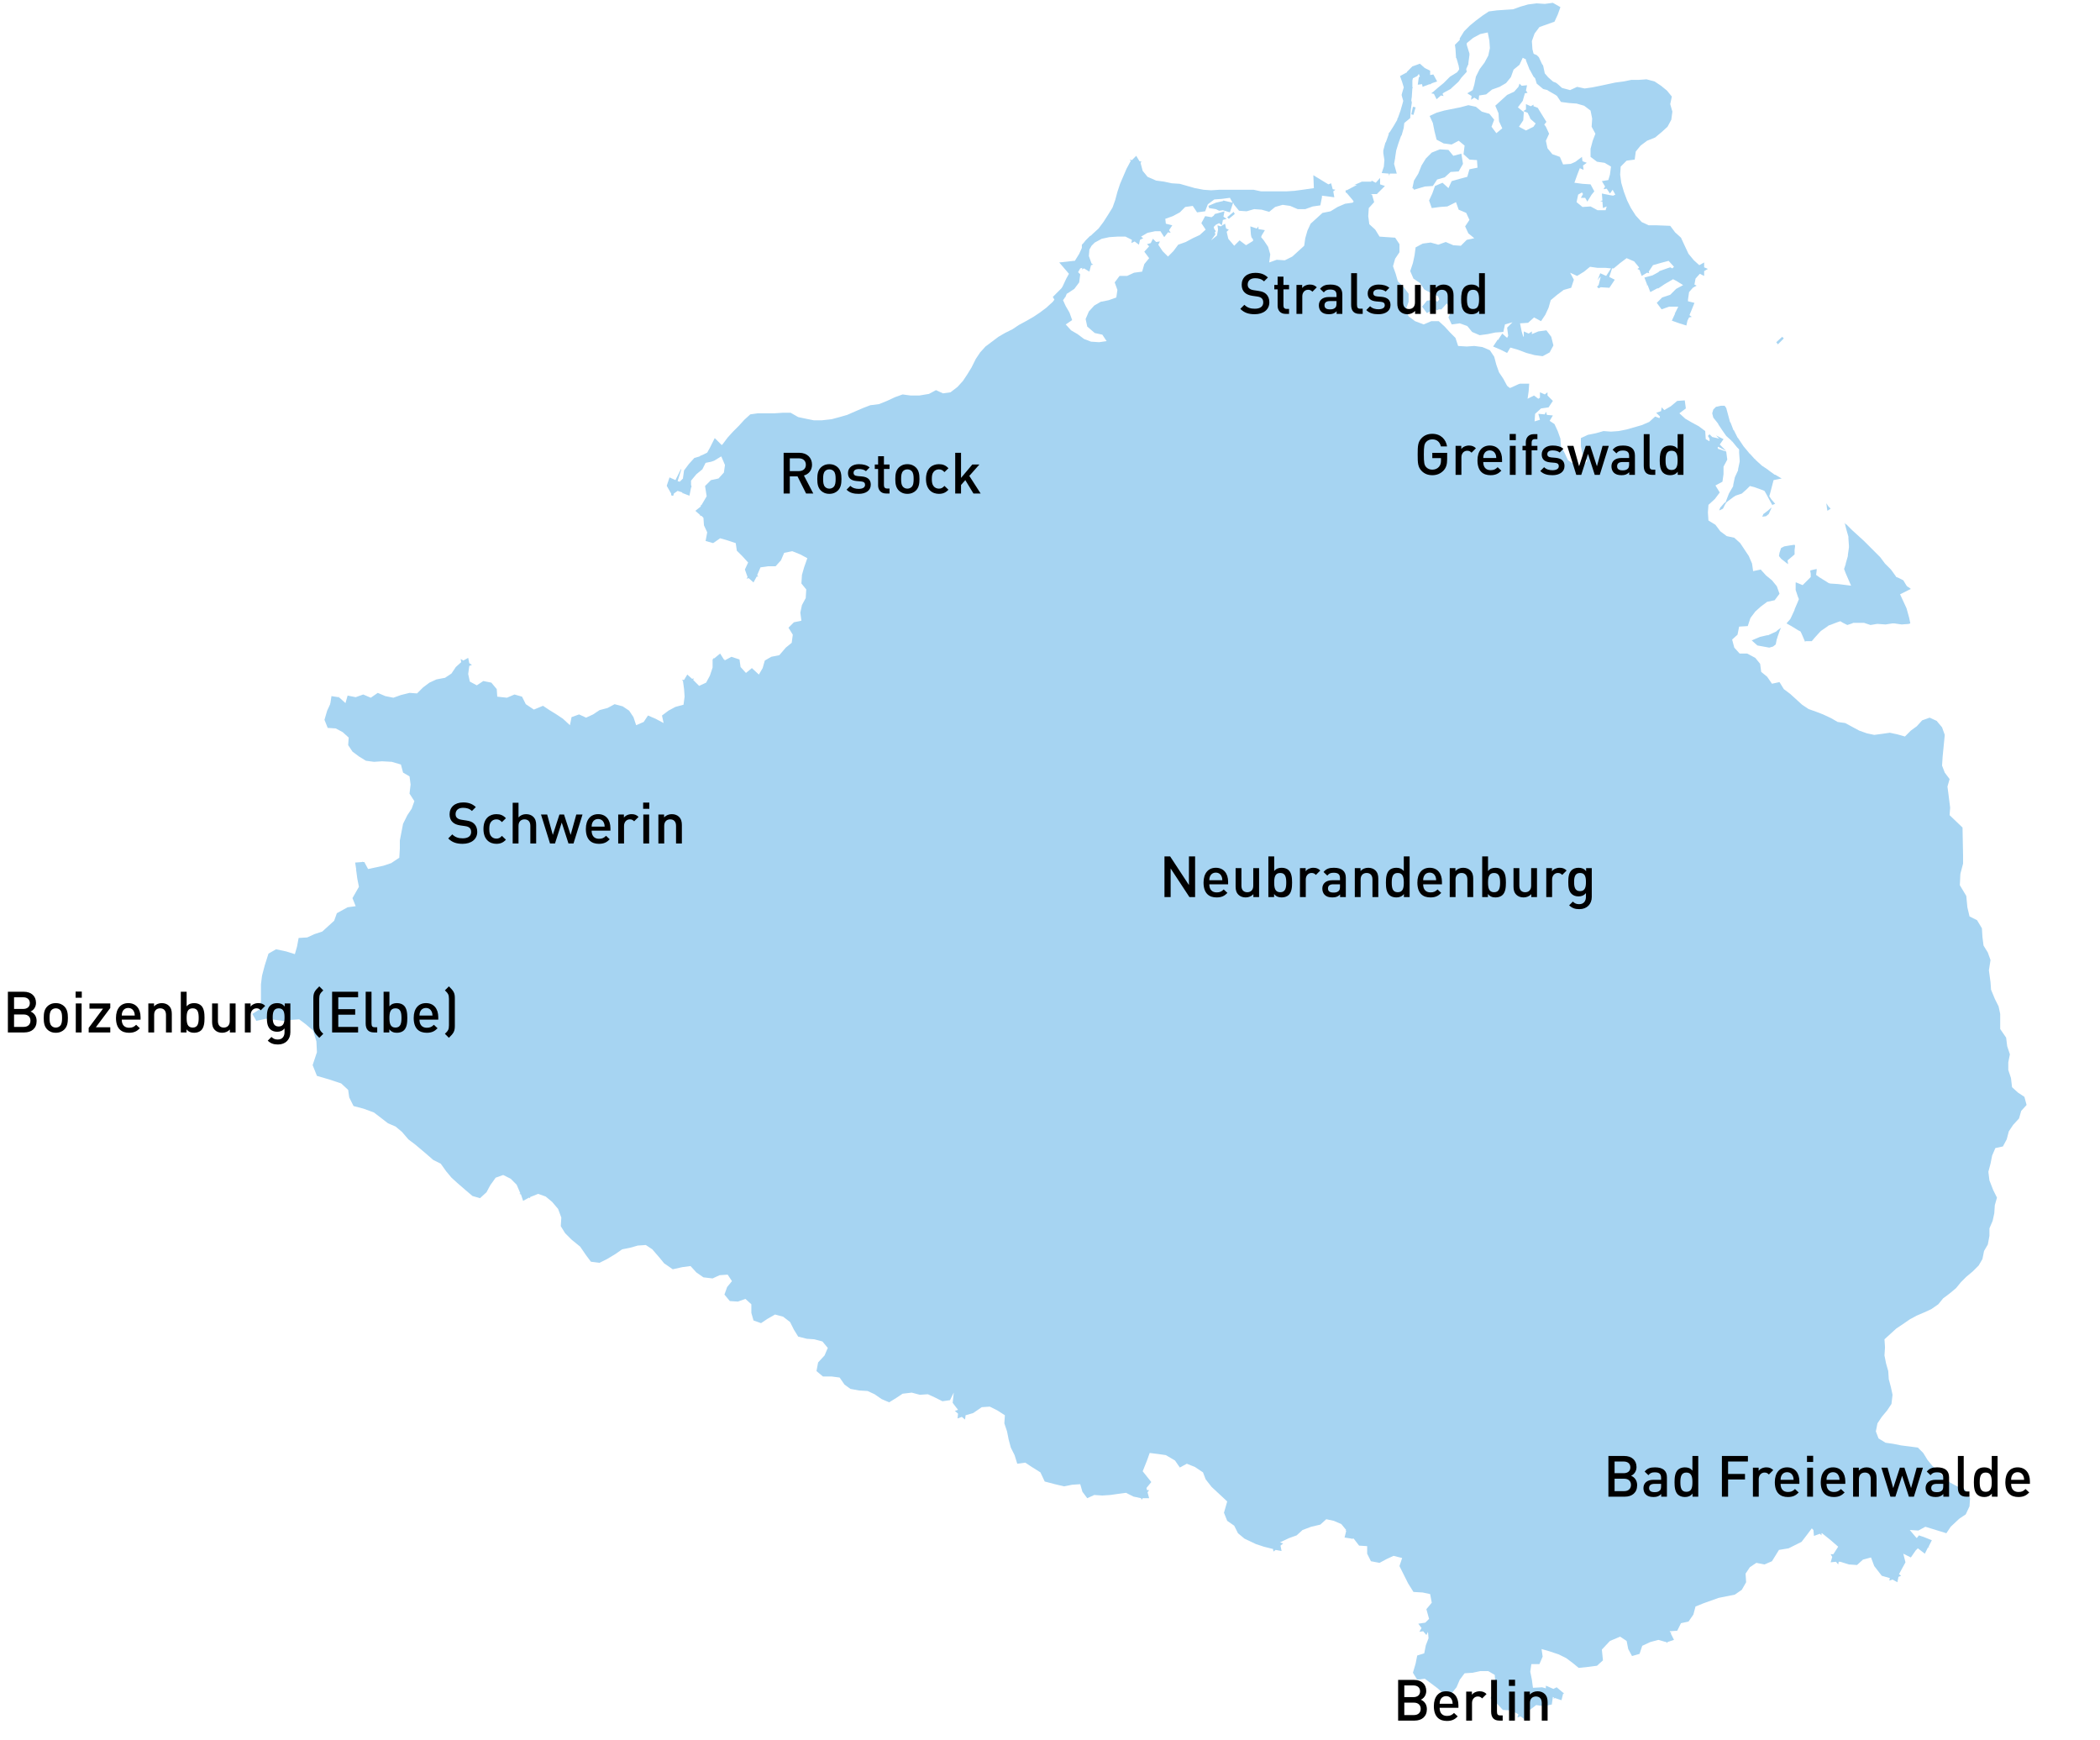 <svg width="588" height="487" viewBox="0 0 588 487" fill="none" xmlns="http://www.w3.org/2000/svg">
<g clip-path="url(#clip0_7335_2687)">
<path d="M498.26 154.757L498.11 155.662L498.712 156.416L500.22 157.622L500.672 157.924L500.521 156.868L501.426 156.114L502.481 155.21V154.003L502.631 152.797L502.481 152.495L501.426 152.646L499.617 152.948L498.712 153.4L498.26 154.757Z" fill="#A6D4F2"/>
<path d="M511.675 142.995L512.579 142.391L511.976 141.788L511.373 140.883L511.524 142.09L511.675 142.995Z" fill="#A6D4F2"/>
<path d="M493.739 143.899L493.437 144.653L494.492 144.503L495.246 143.899L495.999 142.241V142.09L494.944 142.995L493.739 143.899Z" fill="#A6D4F2"/>
<path d="M480.927 118.414L481.078 118.565V118.716L482.284 120.525L483.339 122.033L484.846 123.391V123.541H484.997L486.353 125.2L486.956 125.803V126.708L487.107 128.819V129.272L486.655 131.383V131.685L486.504 131.986L485.75 133.645L485.298 135.756V136.058L485.147 136.359L484.092 138.169L483.339 140.129L483.188 140.582L482.886 140.733L481.681 142.09L481.379 142.844H481.53L482.434 142.391L483.037 141.185L483.339 140.733L483.64 140.431L485.449 139.074L485.75 138.923L485.901 138.772L487.71 138.169L489.066 136.963L489.971 136.058L491.176 136.359L493.286 137.113L494.04 137.415L494.492 138.169L495.547 140.129L496.301 141.487V141.336L497.055 141.034L495.999 139.828L495.397 138.923L495.698 137.867L496.602 134.399L498.863 133.947L497.055 132.891H496.904L495.246 131.685L495.095 131.534L493.286 130.327L493.136 130.177L491.478 128.669V128.518H491.327L489.82 126.859H489.669V126.708L488.162 124.899L486.655 122.637L486.504 122.486L485.449 120.375H485.298V120.224L484.544 118.263L484.394 118.113L483.791 115.851L483.339 114.192L482.886 113.589H481.831L480.475 113.89L479.721 114.644L479.42 115.7L479.721 116.906L480.927 118.414Z" fill="#A6D4F2"/>
<path d="M503.686 167.726L503.385 168.48L502.481 170.591V170.742L501.576 172.702L501.275 173.306L500.22 174.512L501.576 175.266L503.536 176.472L504.139 176.774L504.44 177.377L505.344 179.488V179.639L505.646 179.488H507.304L508.057 178.584L509.565 176.925L509.866 176.623L511.825 175.266L511.976 175.115L512.428 174.964L514.388 174.21L515.292 173.909L516.046 174.361L517.252 174.964L518.608 174.512L518.91 174.361H521.924L523.733 174.964L525.541 174.663H525.843L527.953 174.814L529.912 174.512H530.365L532.475 174.814L534.434 174.663L534.886 174.512L534.585 173.004L533.831 170.29L532.023 166.369L535.037 164.861L534.434 164.408L534.133 164.258L533.831 163.956L532.927 162.448L531.42 161.694L530.967 161.543L530.666 161.091L529.46 159.432L527.802 157.773L526.446 155.964L521.924 151.439L518.608 148.423L516.95 146.765H516.799L516.498 146.312L516.95 148.122L517.553 150.233V150.685L517.704 152.797V153.249L517.402 155.36V155.662L516.799 157.773V157.924L516.347 159.281L516.799 160.488L518.307 163.956L514.689 163.504L512.428 163.353L511.976 163.202L511.524 162.9L509.565 161.694L508.51 160.94L508.66 159.734V159.281L507.304 159.583L506.852 159.734L507.002 160.638V161.543L504.741 163.805L502.933 163.051H502.782V165.162L503.385 166.972L503.686 167.726Z" fill="#A6D4F2"/>
<path d="M497.356 176.774L495.397 177.679L495.095 177.83H494.794L492.834 178.282L491.026 179.036L490.724 179.187H490.423L490.875 179.639L492.081 180.695L495.397 181.298L496.452 180.996L497.205 180.393L497.507 178.885L497.657 178.584V178.433L498.411 176.322L498.713 175.718L497.657 176.472L497.356 176.774Z" fill="#A6D4F2"/>
<path d="M386.875 48.443L388.835 48.594L388.985 49.197L389.136 48.594H391.095L390.342 45.879L390.643 44.221V44.07L390.945 42.109L391.548 40.149L392.301 38.038L392.452 37.887L393.055 35.776V35.625L393.206 34.419L394.864 33.061L395.014 30.799L395.316 28.688L395.165 28.085L395.316 27.029V26.878L395.466 24.616H395.617L395.466 24.315V22.505L395.617 21.902L396.823 21.299L397.275 20.696L397.577 21.45L397.275 21.601L396.974 23.712L398.179 23.561L398.33 24.315L399.084 24.013L400.29 23.561L400.44 23.712V23.561L401.043 23.259L402.4 22.807L401.345 20.846L400.44 20.997V19.791L398.933 19.037L397.577 17.831L395.466 18.584L393.959 20.093V20.243L393.658 20.394L392 21.299L392.603 22.958L393.055 24.466L392.603 25.974L392.452 26.577L392.603 27.18L392.904 28.236L392.753 28.839L392.151 30.95L391.397 33.061L391.246 33.212V33.514L390.191 35.323L389.136 36.982L388.835 37.284V37.585L388.081 39.697V39.847H387.93L387.327 42.109V42.863L387.629 44.824L387.478 46.633L386.875 48.443Z" fill="#A6D4F2"/>
<path d="M566.84 307.065L565.031 305.859L563.373 304.351L563.072 301.787L562.318 299.525V297.414L562.77 295.152L562.017 292.89L561.715 290.477L560.057 288.065V283.842L559.605 281.731L558.55 279.62L557.495 277.056L557.344 274.945L556.892 271.627L557.344 268.762L556.591 266.651L555.385 264.69L555.083 262.278L554.933 259.865L553.576 257.603L551.466 256.547L550.863 253.984L550.562 250.817L548.753 247.801L548.904 244.634L549.657 241.769V239.356L549.507 231.665L545.889 228.197L546.04 226.086L545.588 222.466L545.286 220.204L545.889 218.093L544.533 216.284L543.779 214.323L543.93 211.91L544.533 205.728L543.779 203.616L542.272 201.807L540.312 200.902L538.202 201.656L536.695 203.315L535.037 204.521L533.379 206.18L531.269 205.577L529.159 205.124L527.049 205.426L524.788 205.728L522.678 205.275L520.568 204.521L516.649 202.41L514.539 202.108L512.73 201.053L510.469 199.997L508.51 199.243L506.399 198.489L504.591 197.283L501.275 194.267L499.466 192.91L498.26 190.949L496.15 191.402L494.794 189.441L493.136 188.084L492.834 185.822L491.478 184.163L489.217 182.957H487.107L485.6 181.298L484.997 179.036L486.504 177.679L486.956 175.417L489.368 175.266L490.121 173.004L491.478 171.194L492.985 169.837L494.794 168.48L496.904 168.028L498.26 166.218L497.507 164.107L496.15 162.448L494.492 161.091L492.985 159.432L490.875 159.884L490.573 157.773L489.669 155.662L487.257 152.043L485.6 150.535L483.489 150.082L481.681 148.725L480.324 146.915L478.365 145.709L478.214 143.447L478.365 141.336L480.173 139.677L481.53 137.867L480.324 135.907L482.284 134.851L482.585 132.74V130.629L483.64 128.669L483.339 126.407L481.078 125.653L480.927 125.351L481.078 125.049L483.339 126.256L481.53 124.446L482.585 122.938L480.475 121.883L481.379 122.787L479.42 122.335L478.666 121.581L478.214 122.033L478.666 122.787V123.541L477.611 122.938L477.46 120.676L475.652 119.319L473.692 118.263L471.884 117.208L470.226 115.7L472.034 114.343L471.733 112.081L469.623 112.231L467.814 113.739L466.005 114.795L465.252 114.041L465.101 115.097L463.745 115.549L464.8 116.605L464.649 117.057L463.443 116.605L461.785 118.113L459.675 119.017L455.455 120.224L453.194 120.676L451.084 120.827L448.974 120.676L446.863 121.279L444.603 121.732L442.643 122.637V124.899L443.095 127.161L444.452 128.97L443.095 130.629L440.834 130.026L439.026 128.819L438.121 126.859L437.066 124.899L436.916 122.787L436.162 120.676L435.258 118.716L433.901 117.811L434.805 116.303L433.147 116.152L432.846 115.247L432.545 116.001L430.736 115.851L431.188 117.509L429.681 117.962L429.832 115.851L431.49 114.343L433.6 114.041L434.805 112.231L433.298 110.723V109.819L432.545 110.422L431.188 109.819V111.327L430.736 111.628L429.53 110.723L427.721 111.628L428.023 109.517L428.174 107.406H425.611L425.159 107.557L423.2 108.461L422.748 108.612L421.994 108.009L420.939 106.049L419.733 104.239L418.979 102.128L418.377 99.866L417.171 98.056L415.061 97.151L412.8 96.85L410.69 97.001L408.278 96.85L407.524 94.588L406.017 93.08L404.51 91.421L402.852 89.913H400.742L398.632 90.818L396.22 89.913L394.411 88.556L393.658 86.595L394.411 84.484V82.222L393.055 80.413L391.397 78.754L390.794 76.643L390.04 74.531L390.643 72.42L391.849 70.611V68.349L390.643 66.539L388.382 66.388L386.272 66.237L385.066 64.277L383.409 62.769L383.107 60.507L383.258 58.245L384.765 56.586L384.162 54.475L383.71 54.324H385.519L387.779 52.062L386.423 51.61V49.8L385.217 51.157L384.011 50.554V50.856H381.298L380.997 51.007L378.887 51.911L379.339 51.761H379.942L377.078 53.269H376.777V53.872L377.078 54.023L378.736 55.983L379.038 56.435L378.736 56.737L376.626 57.038L374.516 57.943L372.556 59.15L370.295 59.602L366.98 62.618L366.075 64.579L365.472 66.69L365.171 68.801L361.855 71.817L359.745 72.873L357.484 72.722L355.374 73.476L355.675 71.214L355.072 69.103L353.867 67.293L353.113 66.388L353.264 65.936L354.168 64.428L352.359 64.126V63.372L351.907 63.975L350.098 63.372L350.249 65.634L350.4 66.388L350.701 66.841L350.852 66.991V67.444L348.893 68.65L347.084 67.293L345.577 68.801L343.919 66.841L343.467 64.88L344.069 64.277L343.316 63.975L343.014 62.618L341.809 63.372L340.904 63.071L341.055 64.277L340.754 65.936L339.096 67.293L340.301 65.634L340.151 65.031L340.452 64.729L340 64.126L339.849 63.523L340.452 62.92L341.356 62.467L342.11 63.071L342.412 61.562L343.467 61.261L342.562 60.658L342.864 59.15L340.754 59.753L340.151 59.904L339.849 60.356L339.246 60.809L337.438 60.507L336.383 62.467L337.588 64.277L335.93 65.785L333.971 66.69L332.012 67.745L329.901 68.499L328.545 70.309L327.038 71.817L325.53 70.309L324.325 68.499L324.777 67.595L323.722 67.745L322.817 66.841L322.214 68.047L321.159 68.349L321.762 68.952L320.406 70.46L321.762 72.269L320.406 73.928L319.803 76.039L317.542 76.341L315.583 77.246H313.472L312.116 79.055L312.87 81.167L312.568 83.278L310.458 84.032L308.197 84.484L306.388 85.54L304.881 87.199L303.977 89.31L304.429 91.421L306.539 93.231L308.649 93.683L309.855 95.493L307.745 95.794L305.484 95.643L303.525 94.889L301.716 93.532L299.907 92.477L298.4 90.818L300.209 89.611L299.455 87.5L298.4 85.691L297.646 84.032L298.099 83.429V83.278H298.249L298.701 82.222L299.003 82.071L300.812 80.865L302.168 79.055L302.47 76.793L301.867 76.19L302.47 75.135L303.073 74.984L302.922 75.436L303.525 75.135L305.032 76.039L305.484 74.23L306.087 74.079L305.635 73.777L304.881 71.666L305.032 69.857L305.635 68.801L306.539 67.896L308.499 66.841L310.609 66.388L312.87 66.237H315.13L316.939 67.142L316.788 68.047L317.693 67.595L318.899 68.499L319.2 67.142L320.104 66.69L319.501 66.237L321.31 65.182L323.42 64.729H324.928L325.983 66.388L327.038 65.031L327.791 65.182L327.339 64.428L328.243 63.071L326.435 62.618L326.284 61.261L328.394 60.507L330.354 59.451L331.861 57.943L333.971 57.642L335.177 59.451L337.438 59.15L338.191 57.189L340 55.832L342.11 55.681L344.371 55.38L345.125 56.737L342.562 56.134L342.412 56.285L340.452 56.737L338.342 57.642L338.493 57.943V58.245L340.452 58.547L341.356 58.999L342.412 58.848L344.371 59.451L345.275 56.737L345.577 57.34L346.933 58.999L349.043 59.15L351.154 58.547L353.264 58.697L355.374 59.3L357.032 57.943L359.142 57.34L361.252 57.642L363.362 58.547H365.472L367.582 57.792L369.693 57.491L370.145 55.229V54.776L371.351 54.927L373.611 55.229L373.31 53.57L373.913 53.118L373.159 52.967L372.707 51.308L371.953 51.61L371.2 51.157L367.733 49.046L367.884 52.665L364.719 53.118L362.458 53.419L360.197 53.57H353.113L351.003 53.118H341.507L339.096 53.269L336.985 53.118L334.574 52.665L330.354 51.459L328.093 51.308L325.983 50.856L323.722 50.554L321.31 49.498L319.954 47.84L319.351 45.578L319.652 45.276L319.049 45.125L318.145 43.617L316.939 44.824L316.336 44.673L316.638 45.125L316.487 45.276L315.432 47.236L313.623 51.459L312.87 53.721L312.267 55.983L311.513 58.094L310.307 60.054L308.951 62.166L307.594 63.975L305.936 65.483L305.484 65.936L305.183 66.087L303.977 67.293L303.374 68.047L302.922 68.499V69.404L302.168 71.063L300.962 73.023H300.661L296.591 73.476L299.304 76.643L298.551 78L297.496 80.262L297.194 80.714L294.783 83.127L295.235 83.881L294.783 84.484L292.974 86.143L291.165 87.5L289.357 88.707L287.246 89.913L285.287 90.969L283.478 92.175L281.368 93.231L279.56 94.286L275.942 97.001L274.435 98.659L273.229 100.469L272.023 102.882L270.817 104.842L269.612 106.652L268.104 108.311L266.145 109.819L264.035 110.12L262.075 109.215L260.116 110.271L257.403 110.723H254.991L252.731 110.422L250.62 111.176L248.36 112.231L246.099 113.136L243.687 113.438L241.728 114.192L239.618 115.097L237.206 116.152L235.096 116.755L232.835 117.359L230.122 117.66H227.861L225.6 117.208L223.49 116.755L221.38 115.549H219.119L216.858 115.7H212.186L210.076 116.001L208.418 117.509L206.91 119.168L205.252 120.827L203.745 122.486L202.389 124.295L202.087 124.597L200.128 122.637L198.771 125.351L198.018 126.708L196.812 127.311L196.058 127.613L195.908 127.764L194.4 128.216L192.893 129.875L191.537 131.685L191.235 133.796V133.947L190.331 134.851L189.728 134.701L190.783 131.383H190.632L189.125 134.399L187.467 133.645L186.713 135.907V136.058L187.919 138.169V138.621L188.221 138.772H188.522L188.673 138.169L189.728 137.415L191.084 137.867L190.934 138.32L191.084 138.018L193.044 138.772L193.496 136.51L193.647 136.209L193.496 135.756V134.55L195.003 132.74L196.661 131.383L197.566 129.573L199.073 129.272L199.977 128.97L201.937 127.764L202.087 128.065L202.992 130.177L202.69 132.288L201.183 133.947L199.073 134.399L197.415 136.058L197.867 138.923L196.36 141.487L196.209 141.336V141.788L194.702 142.995L196.058 144.201V144.503L196.36 144.352L196.963 144.955L197.113 147.066L198.018 149.027L197.566 151.439L199.676 152.043L201.635 150.685L203.745 151.289L206.006 152.043L206.308 154.154L207.966 155.813L209.473 157.472L208.568 159.432L209.322 161.543L209.021 161.996L209.623 161.845L210.98 163.051L211.884 161.392H212.337L212.035 161.091V160.94L212.939 158.829L215.05 158.527H217.16L218.667 156.868L219.571 154.757L221.832 154.305L224.093 155.209L226.052 156.265L225.148 158.829L224.545 160.94L224.394 163.353L225.751 165.012L225.6 167.424L224.545 169.385L224.093 171.496L224.394 173.758L222.284 174.21L220.777 175.718L221.983 177.679L221.681 179.941L220.023 181.298L218.215 183.409L215.954 183.862L214.145 184.917L213.542 187.028L212.487 188.838L210.528 187.028L208.87 188.386L207.363 186.727L207.061 184.616L204.8 183.862L202.841 184.917V184.766L202.992 184.616H202.69L201.635 182.957L199.977 184.314L199.826 184.163V184.314L199.525 184.616V186.878L198.771 189.14L197.716 191.1L195.757 192.005L194.099 190.346L194.25 189.894L193.797 190.044L192.441 188.838L191.537 190.346H190.934L191.235 190.648L191.537 192.91L191.687 195.021L191.386 197.283L189.125 197.886L187.166 198.942L185.357 200.299L185.809 202.41L183.548 201.204L181.438 200.299L180.232 202.108L178.122 203.013L177.368 200.751L176.163 198.942L174.354 197.735L172.093 197.132L170.134 198.188L167.873 198.791L166.064 199.997L164.105 200.902L162.145 199.997L160.035 200.751L159.583 203.013L157.624 201.204L155.815 199.997L153.856 198.791L152.047 197.584L149.485 198.64L147.224 197.132L146.169 195.021L144.058 194.418L141.948 195.322L139.235 195.021L139.085 192.91L137.577 191.1L135.316 190.648L133.508 191.854L131.548 190.798L131.096 188.687L131.398 186.425L132.151 186.124L131.398 185.671L131.096 184.163L129.74 184.917L128.986 184.465L129.137 185.37L127.63 186.727L126.424 188.536L124.615 189.743L122.203 190.195L120.244 191.1L118.435 192.457L116.777 194.116L114.667 193.965L112.256 194.568L110.146 195.322L107.885 194.87L105.774 193.965L103.815 195.322L101.705 194.418L99.595 195.172L97.334 194.719L96.731 196.83L95.073 195.322H94.922V195.021L94.772 195.172L92.812 194.87L92.511 196.83L92.36 196.981H92.511L91.606 198.942L90.853 201.505L91.757 203.767L94.018 203.918L95.977 204.974L97.635 206.482L97.485 208.593L98.691 210.402L100.499 211.76L102.459 212.966L104.719 213.268L106.98 213.117L109.693 213.268L112.256 214.022L112.859 216.284L114.667 217.339L114.969 219.601L114.667 222.165L116.024 224.276L115.27 226.387L114.064 228.197L112.859 230.61L111.954 235.284V237.546L111.803 240.11L109.543 241.618L107.282 242.372L103.061 243.277L102.006 241.316H101.554V241.166L101.404 241.316L99.444 241.467L99.746 243.428L99.595 243.578H99.746V243.729L100.047 245.991L100.499 248.253L98.691 251.42L99.595 253.682L97.334 253.984L94.32 255.642L93.566 257.754L90.25 260.77L87.989 261.524L86.03 262.428L83.618 262.579L83.166 264.992L82.563 267.103L80.151 266.349L77.288 265.746L75.177 266.952L74.122 270.27L73.369 273.135L73.067 275.548V280.223L72.615 282.787H72.464V282.636L72.314 282.787L70.656 283.842L71.711 285.652V285.803L74.424 285.199L77.137 285.501L79.398 285.803L81.659 285.501L83.769 285.35L85.578 286.707L87.688 288.517L88.592 291.533L88.743 294.549L87.537 298.168L88.743 301.184L92.36 302.24L95.525 303.295L97.485 305.105L97.786 307.216L98.992 309.629L101.856 310.383L104.719 311.439L108.638 314.455L110.748 315.359L112.557 316.867L114.366 318.979L116.174 320.336L119.038 322.749L121.299 324.709L123.409 325.765L124.916 327.876L126.424 329.685L128.082 331.193L130.343 333.154L132.302 334.813L134.412 335.416L136.221 333.757L137.276 331.797L138.783 329.685L140.893 328.931L143.003 329.987L144.661 331.646L145.566 333.757L145.716 334.059L145.415 334.209L145.867 334.36L146.47 336.17L148.128 335.265L148.429 335.416V335.114L150.69 334.209L152.8 334.963L154.609 336.471L156.267 338.432L157.171 340.845L157.021 343.257L158.227 345.218L160.035 347.027L162.447 348.988L164.105 351.401L165.461 353.21L167.873 353.512L169.983 352.456L172.244 351.099L174.203 349.742L176.464 349.289L178.574 348.686L180.835 348.535L182.644 349.742L184.603 352.004L185.96 353.663L188.371 355.321L191.084 354.718L193.345 354.417L195.003 356.226L196.963 357.583L199.525 357.885L201.484 356.98L203.745 356.829L204.951 358.639L203.595 360.298L202.841 362.409L204.348 364.219L206.609 364.369L208.719 363.615L210.377 365.123V367.536L210.98 369.647L213.09 370.401L214.899 369.195L217.009 367.989L219.27 368.592L221.229 370.1L222.284 372.211L223.49 374.171L225.902 374.775L228.012 374.925L230.273 375.529L231.78 377.338L230.876 379.449L229.067 381.41L228.615 383.823L230.423 385.331H232.835L235.096 385.632L236.452 387.593L238.11 388.799L240.522 389.252L242.934 389.402L244.893 390.307L246.852 391.664L248.962 392.569L250.922 391.363L252.731 390.156L255.293 389.855L257.554 390.458L259.815 390.307L261.774 391.212L263.884 392.268L265.994 391.966L267.049 389.855L266.748 392.72L268.255 394.68L267.351 394.982L268.255 395.736L268.104 397.093L269.31 396.641L270.215 397.395L270.365 396.188L272.475 395.585L274.887 393.926L277.148 393.776L279.258 394.831L281.368 396.188L281.218 398.45L281.971 400.712L282.423 402.974L283.026 405.236L284.081 407.348L284.835 409.76L287.096 409.459L288.904 410.665L291.316 412.173L292.522 414.737L295.386 415.491L297.948 416.094L300.209 415.642L302.47 415.491L303.073 417.602L304.429 419.412L306.388 418.507L308.649 418.658L310.91 418.507L313.02 418.205L315.281 417.904L317.391 418.959L319.501 419.412L319.652 419.864L319.954 419.412H321.762L321.31 417.753L321.762 417.15H321.159L321.009 416.546L322.365 414.888L319.954 411.872L321.159 408.856L321.913 406.744L324.325 407.046L326.435 407.348L328.997 408.856L330.354 410.816L332.313 409.76L334.574 410.665L336.835 412.173L337.588 414.134L339.246 416.245L343.617 420.316L342.713 423.483L343.617 425.745L345.577 427.102L346.632 429.214L348.44 430.722L351.606 432.23L353.867 432.984L356.278 433.587H356.429L356.58 434.341L357.182 433.888L358.84 434.19L358.539 432.682L359.293 432.079L358.388 431.777L360.951 430.571L363.061 429.817L364.719 428.309L367.13 427.404L369.693 426.801L371.351 425.293L373.461 425.745L375.571 426.65L376.927 428.309H376.777L376.927 428.61L376.475 430.42L378.435 430.722L378.585 430.872V430.722H379.038L380.545 432.682L382.806 432.833V434.944L383.861 437.055L386.272 437.508L388.232 436.452L390.191 435.547L392.603 436.15L391.849 438.412L394.261 443.238L395.768 445.651L398.33 445.802L400.44 446.254L400.893 448.667L399.385 450.476L400.139 453.191L399.084 454.246L397.124 454.548L398.029 455.754L397.426 456.81L398.481 456.659L399.385 457.715L399.837 456.81L399.988 458.62L399.235 460.58L398.782 462.842L396.823 463.445L396.371 465.707L395.617 468.271L396.823 470.231L398.933 469.93L402.55 472.644L404.208 474.152L406.469 474.001L407.826 472.342L408.73 470.231L410.087 468.422L412.348 468.271L414.458 467.818H416.719L418.527 468.874L418.678 471.287L418.527 473.549L417.321 475.358L418.979 476.716L420.788 478.676L423.049 478.827L425.159 479.882L424.858 480.787L425.762 480.486L426.968 481.39L427.269 480.033L428.324 479.732L427.571 479.279L430.133 477.319L432.243 477.62L434.504 477.168L434.805 475.057L435.107 475.208L434.956 475.509L435.408 475.358L437.217 475.962L437.669 474.152L437.971 474.001L437.669 473.85L435.861 472.342L434.956 472.795L432.846 471.89V472.644L431.791 472.342L429.229 472.493L428.927 470.231L428.475 467.969L428.776 465.858H431.037L431.942 463.747L431.64 461.636L433.75 462.239L436.463 463.144L438.574 464.199L440.382 465.556L442.04 466.914L444.904 466.612L447.165 466.31L448.823 464.802L448.521 461.786L450.782 459.374L453.646 458.167L455.455 459.374L455.907 461.636L456.962 463.596L459.072 462.993L459.826 460.731L462.087 459.675L464.347 459.072L466.458 459.675H466.608L466.759 459.977L466.91 459.675L468.718 459.072L467.814 457.262L467.965 456.961H467.663L467.513 456.659L469.623 456.508L470.678 454.397L472.788 453.945L474.144 451.984L474.747 449.722L477.008 448.818L481.229 447.31L485.75 446.405L487.71 445.048L488.915 442.936L488.765 440.524L489.971 438.714L491.779 437.508L494.04 437.96L496.15 437.055L498.11 433.888L500.823 433.436L504.44 431.626L505.947 429.666L507.304 427.856L507.756 428.309L507.907 429.968L509.565 429.364L510.017 429.817V429.214H510.168L512.428 431.023L514.689 432.984L513.333 435.095H512.579L513.031 435.849L512.579 437.357L514.086 437.206L514.689 437.96L514.84 437.206H515.292L517.704 437.96L519.965 438.111L521.623 436.603L523.883 436L524.788 438.412L526.898 441.127L529.008 441.73H529.159L529.008 442.484L529.912 442.182L531.269 442.936L531.57 441.428L532.324 441.127L531.721 440.674L533.53 437.357L532.927 434.944L535.037 436L536.394 434.039L536.996 433.436L538.956 434.944L539.86 433.134L540.162 433.285L540.011 432.984L540.915 431.174L538.654 430.269L537.298 429.817L536.695 430.571L536.394 430.269L534.736 428.309L537.147 428.46L539.107 427.404L544.985 429.214L546.191 427.404L548.602 425.142L550.411 423.936L551.466 421.674L551.617 419.412L550.26 416.999L547.999 416.094L546.04 415.038L544.382 413.53L542.724 411.872L541.066 410.364L539.71 408.705L538.504 406.744L536.996 405.236L534.736 404.935L532.324 404.633L530.063 404.181L527.953 403.879L525.994 402.673L525.24 400.712L525.692 398.45L526.898 396.641L528.405 394.831L529.611 393.021L529.912 390.458L529.46 388.347L528.857 386.085L528.707 383.823L528.104 381.711L527.652 379.449L527.802 377.187L527.652 374.925L530.967 371.909L532.776 370.703L534.736 369.346L536.695 368.29L538.805 367.385L540.765 366.481L542.724 365.123L544.081 363.465L545.889 362.107L547.698 360.599L549.054 358.941L550.562 357.433L552.37 355.925L554.028 354.266L555.083 352.456L555.536 350.194L556.591 348.385L557.043 345.972V343.861L557.947 341.749L558.399 339.638L558.55 337.376L559.153 335.265L558.098 333.154L557.043 330.439L556.741 328.027L557.344 325.765L557.796 323.503L558.701 321.391L560.811 320.939L561.866 318.979L562.469 316.717L563.675 314.907L565.333 313.097L565.936 310.986L567.443 309.327L566.84 307.065Z" fill="#A6D4F2"/>
<path d="M499.466 94.739L499.014 94.286L497.356 95.794L497.808 96.397L499.466 94.739Z" fill="#A6D4F2"/>
<path d="M401.345 25.672L400.742 26.125L401.495 26.275L402.249 27.783L403.455 26.728L404.208 26.878L403.907 26.275L404.208 25.974L406.168 24.918L406.469 24.616L408.127 23.108L408.429 22.807L409.182 21.751L410.69 20.093L410.539 19.338L410.991 18.283L411.142 17.981V17.68L411.443 15.418V14.965L411.292 14.513L410.69 12.553V12.1L410.84 11.949L412.498 10.592L414.458 9.536L416.568 9.084L417.02 11.346L417.171 13.457L416.718 15.569L415.663 17.529L414.307 19.338L413.252 21.45L412.8 23.712L412.348 25.22L410.84 26.125L412.046 26.878L411.895 27.934L412.8 27.331L414.005 28.085L414.156 26.728L416.116 26.426L417.774 25.069L419.884 24.315L421.692 23.259L423.049 21.601L423.803 19.489L425.46 18.132L426.365 16.172L427.269 16.624V16.926L428.174 19.188V19.338L428.324 19.489L429.379 21.45L429.832 21.902L430.284 23.41L432.092 24.918L433.298 25.22L433.449 25.37L435.559 26.577L435.71 26.728H435.861L437.066 28.537L439.327 28.839L441.437 28.99L443.547 29.593L445.356 30.95L445.808 33.212L445.658 35.474L446.713 37.434L445.959 39.395L445.356 41.657V43.919L447.165 45.276L449.275 45.578L451.084 46.633L450.782 48.895L450.33 50.403L448.521 50.705L449.426 52.213L448.973 52.967L449.878 52.816L450.782 54.173L451.536 53.118L452.289 54.475L451.687 54.776L450.782 54.626L448.521 54.173L448.672 56.134L448.069 56.285L448.672 56.435L448.823 58.245L449.878 57.792L449.576 58.848H447.315L445.356 57.792L443.095 57.943L441.437 56.586L441.889 54.475L442.944 53.872L443.246 54.324L442.643 55.38H443.849L444.452 56.435L445.658 54.475L446.411 53.57L445.356 51.61L443.095 51.459L440.834 51.157L441.588 49.046L442.342 47.086L443.397 47.538L443.246 46.332L444.301 45.578L443.095 45.125L442.944 43.919L441.136 45.276L440.834 45.427L439.779 45.879L437.669 46.03L436.765 43.919L434.655 43.165L433.298 41.506L432.846 39.395L433.75 37.434L432.846 35.474L432.394 34.871L432.997 34.117L432.243 32.91L431.037 30.95L430.585 30.196L429.832 29.895L429.379 29.744V29.291L428.626 29.744L427.269 29.14V30.648L426.516 31.101L427.721 31.553L428.324 32.76L428.475 33.212L428.776 33.514L429.982 34.569L429.379 35.474L427.269 36.53L425.31 35.474L426.516 33.664L426.666 31.402L425.008 30.045L426.365 28.236L426.968 26.125L427.721 25.974L427.269 25.37L427.571 23.863L426.063 24.013L425.46 23.41L425.159 24.315L423.953 25.672L421.994 26.577L418.678 29.593L419.582 31.704L419.733 33.966L420.637 35.926L418.979 37.284L417.623 35.474L418.376 33.514L417.02 31.855L414.91 31.252L413.252 29.895L411.142 29.442L408.881 30.045L404.359 30.95L402.249 31.553L400.29 32.458L401.194 34.419L401.646 36.681L402.249 39.093L404.208 40.149L406.469 40.45L408.429 39.395L410.087 40.752L409.785 43.165L411.443 44.673L413.553 44.824L413.704 46.935L411.443 47.387L410.84 49.498L408.579 50.102L406.469 50.705L405.565 52.665L403.907 51.157L401.797 52.062L401.043 54.173L400.139 56.134L400.892 58.245L403.153 57.943L405.263 57.792L407.675 56.586L408.429 58.697L410.539 59.602L411.443 61.562L410.237 63.372L411.142 65.332L412.8 66.69L410.69 67.142L409.032 68.801L406.921 68.65L404.811 67.745L402.701 68.499L400.591 67.896L398.33 68.198L396.371 69.253L396.069 71.515L395.617 73.627L394.864 75.889L395.768 78L397.577 79.206L398.782 81.016L400.742 82.071L402.701 82.976L403.003 83.881L402.4 84.484L401.646 83.881L399.536 84.183L398.179 85.841L399.536 87.651L401.495 86.595H401.948L402.4 86.897L402.852 86.595H403.605L405.113 84.937L406.469 86.746L405.565 88.857L406.469 90.818L408.73 90.516L410.84 91.27L412.197 92.929L414.307 93.834L416.568 93.532L418.678 93.08L420.939 92.929L421.391 90.818L423.501 90.215L421.994 91.723L422.295 93.985L421.994 94.588L420.637 93.381L419.432 95.191L419.13 95.04L419.281 95.191L418.075 97.001L420.185 97.905L421.994 98.81L422.898 97.302L425.008 97.905L427.42 98.81L429.681 99.413L431.942 99.715L433.901 98.659L434.956 96.699L434.353 94.286L432.997 92.477L430.736 92.778L428.927 93.532V92.778L428.023 93.381L426.666 92.778V94.135L426.516 94.286L426.063 92.778L425.611 90.516L427.872 90.365L429.53 88.857L431.489 89.913L432.695 88.103L433.6 86.143L434.203 84.032L436.011 82.524L437.82 81.167L439.93 80.563L440.684 78.301L439.629 76.341L441.588 77.246L443.547 76.039L445.205 74.682L447.315 74.984H449.576L451.084 75.135L449.727 77.246L448.069 76.492L447.315 78.452L447.768 77.849L448.22 77.397L447.617 79.809L447.165 80.262L447.617 80.714L448.22 80.413L450.631 80.563L452.139 78.301L450.631 77.547V77.397L451.385 75.135H451.837L453.646 73.627L455.455 72.269L457.565 73.174L458.921 74.833V74.984L458.469 75.285L459.072 75.587L459.675 77.246L461.182 76.341L461.785 76.492L461.634 76.039L462.84 74.23L464.95 73.627L467.211 73.023L468.718 74.682L468.266 75.135L467.663 74.833L466.759 75.135L464.649 75.889L464.347 76.19L462.689 77.095L460.429 77.698L461.182 79.659L461.031 79.809H461.333L462.087 81.77L464.046 80.714H464.347L466.156 79.508L467.965 78.452L468.266 78.301L468.417 78.151L469.321 78.603L471.281 79.809L469.321 80.865L467.663 82.524L465.402 83.278L463.895 84.786L465.252 86.595L467.362 85.841H469.924L469.02 87.651H468.869L469.02 87.802L468.115 89.762L470.226 90.516L472.185 91.119L472.486 89.762L472.939 88.857L473.692 88.707L473.089 88.254V88.103L473.542 87.048L474.446 84.786L472.637 84.333V83.881L472.939 81.77L473.994 80.563L475.049 79.96L474.446 79.659L474.747 78L475.953 76.643L477.159 77.246V75.889L478.214 75.285L477.159 74.833V73.476L475.802 74.23L474.295 72.873L472.788 71.063L471.582 68.499L470.678 66.539L469.02 65.031L467.663 63.221L463.895 63.071H461.634L459.675 62.166L458.017 60.356L456.66 58.245L455.605 56.134L454.701 53.721L453.947 51.157L453.646 48.895L453.797 46.633L455.455 44.974L457.716 44.673L458.017 42.411L459.373 40.752L461.182 39.395L463.443 38.49L465.252 36.982L466.91 35.474L467.965 33.514L468.266 31.252L467.663 29.14L468.115 27.029L466.759 25.37L465.101 24.013L463.292 22.807L461.031 22.204L458.921 22.355H456.811L454.55 22.807L452.289 23.108L448.069 24.013L445.808 24.466L443.698 24.767L441.588 24.315L439.629 25.22L437.368 24.616L436.011 23.41L435.559 23.108L435.107 22.958L434.805 22.807L433.449 21.601L432.545 20.545L432.092 18.434L431.942 18.132L431.791 17.981L430.887 16.021L430.284 15.418L429.53 15.116L429.379 14.965L429.078 13.759L428.927 11.497L429.681 9.386L431.037 7.576L435.258 6.068L436.162 4.108L436.916 1.996L434.805 0.79L432.545 1.092L430.284 0.941L427.872 1.242L425.762 1.846L423.652 2.6L419.13 2.901L416.869 3.203L415.061 4.409L413.252 5.766L411.594 7.124L409.936 8.782L408.73 10.743V11.195L407.374 12.553L407.524 13.608L407.675 15.87V16.172L407.826 16.323L408.429 18.434L408.579 19.338L408.429 19.64L407.977 20.243L406.017 21.45L404.208 23.259L402.55 24.616L401.345 25.672Z" fill="#A6D4F2"/>
<path d="M395.165 32.006L395.768 32.157L396.371 30.045L395.617 29.895L395.165 32.006Z" fill="#A6D4F2"/>
<path d="M343.617 60.809L344.069 61.261L345.727 59.904L345.426 59.3L343.617 60.809Z" fill="#A6D4F2"/>
<path d="M396.371 82.825H397.124L396.823 80.563L396.22 80.714L396.371 82.825Z" fill="#A6D4F2"/>
<path d="M395.466 52.665L395.768 52.816L395.919 53.118L398.933 52.213L401.194 52.062L402.4 50.252L404.51 49.649L406.168 48.141L408.429 47.99L409.634 45.879L409.182 43.014L406.921 43.617L405.565 41.959L403.153 41.808L400.892 42.712L399.235 44.371L398.029 46.332L397.124 48.594L395.919 50.554L395.466 52.665Z" fill="#A6D4F2"/>
<path d="M351.481 76.381C353.001 76.381 354.041 76.765 355.017 77.677L353.929 78.765C353.225 78.093 352.393 77.885 351.417 77.885C350.073 77.885 349.353 78.621 349.353 79.661C349.353 80.077 349.465 80.461 349.769 80.717C350.057 80.973 350.393 81.133 351.017 81.229L352.377 81.437C353.417 81.597 353.993 81.837 354.489 82.285C355.097 82.845 355.417 83.629 355.417 84.621C355.417 86.717 353.721 87.965 351.321 87.965C349.609 87.965 348.393 87.565 347.289 86.461L348.425 85.325C349.257 86.157 350.201 86.429 351.353 86.429C352.857 86.429 353.705 85.789 353.705 84.669C353.705 84.157 353.577 83.757 353.257 83.485C352.969 83.229 352.585 83.085 352.009 83.005L350.665 82.813C349.737 82.669 349.017 82.381 348.521 81.901C347.961 81.389 347.673 80.653 347.673 79.709C347.673 77.725 349.113 76.381 351.481 76.381ZM359.366 77.437V79.757H360.934V81.005H359.366V85.533C359.366 86.141 359.654 86.477 360.262 86.477H360.934V87.869H359.958C358.438 87.869 357.734 86.797 357.734 85.613V81.005H356.806V79.757H357.734V77.437H359.366ZM366.771 79.661C367.555 79.661 368.147 79.869 368.707 80.429L367.475 81.661C367.107 81.293 366.819 81.117 366.259 81.117C365.379 81.117 364.643 81.821 364.643 82.941V87.869H363.011V79.757H364.611V80.637C365.027 80.061 365.859 79.661 366.771 79.661ZM372.51 79.661C374.75 79.661 375.854 80.621 375.854 82.445V87.869H374.254V87.133C373.662 87.725 373.102 87.965 372.094 87.965C371.086 87.965 370.414 87.725 369.918 87.229C369.502 86.797 369.278 86.173 369.278 85.485C369.278 84.125 370.222 83.149 372.094 83.149H374.222V82.573C374.222 81.533 373.726 81.053 372.446 81.053C371.582 81.053 371.134 81.277 370.67 81.853L369.614 80.845C370.366 79.949 371.15 79.661 372.51 79.661ZM374.222 84.285H372.35C371.358 84.285 370.862 84.701 370.862 85.453C370.862 86.205 371.326 86.605 372.398 86.605C372.974 86.605 373.438 86.541 373.87 86.141C374.126 85.901 374.222 85.517 374.222 84.941V84.285ZM379.954 76.477V85.261C379.954 86.125 380.178 86.413 380.834 86.413H381.554V87.869H380.658C379.09 87.869 378.322 87.005 378.322 85.357V76.477H379.954ZM386.011 79.661C387.243 79.661 388.267 79.917 389.019 80.573L387.995 81.613C387.483 81.181 386.763 81.021 385.995 81.021C385.003 81.021 384.523 81.437 384.523 82.061C384.523 82.621 384.843 82.909 385.643 82.989L386.779 83.085C388.459 83.229 389.339 83.965 389.339 85.389C389.339 87.085 387.899 87.965 385.963 87.965C384.635 87.965 383.515 87.741 382.555 86.797L383.627 85.725C384.283 86.397 385.163 86.573 385.963 86.573C386.971 86.573 387.739 86.221 387.739 85.453C387.739 84.893 387.435 84.573 386.651 84.493L385.355 84.381C383.819 84.237 382.955 83.565 382.955 82.141C382.955 80.541 384.315 79.661 386.011 79.661ZM397.819 79.757V87.869H396.219V87.053C395.659 87.661 394.875 87.965 394.059 87.965C393.227 87.965 392.539 87.693 392.059 87.229C391.435 86.621 391.243 85.853 391.243 84.941V79.757H392.875V84.701C392.875 85.965 393.595 86.509 394.507 86.509C395.419 86.509 396.187 85.949 396.187 84.701V79.757H397.819ZM404.177 79.661C405.009 79.661 405.697 79.933 406.177 80.397C406.801 81.005 406.993 81.773 406.993 82.685V87.869H405.361V82.925C405.361 81.661 404.641 81.117 403.729 81.117C402.817 81.117 402.049 81.677 402.049 82.925V87.869H400.417V79.757H402.017V80.573C402.577 79.965 403.361 79.661 404.177 79.661ZM415.767 76.477V87.869H414.167V87.005C413.559 87.741 412.887 87.965 412.023 87.965C411.191 87.965 410.487 87.693 410.039 87.245C409.255 86.445 409.127 85.149 409.127 83.821C409.127 82.493 409.255 81.181 410.039 80.381C410.487 79.933 411.175 79.661 412.007 79.661C412.871 79.661 413.543 79.869 414.135 80.589V76.477H415.767ZM412.439 81.117C410.967 81.117 410.759 82.381 410.759 83.821C410.759 85.261 410.967 86.509 412.439 86.509C413.927 86.509 414.135 85.261 414.135 83.821C414.135 82.381 413.927 81.117 412.439 81.117Z" fill="black"/>
<path d="M219.416 126.759H223.832C225.992 126.759 227.368 128.151 227.368 130.087C227.368 131.719 226.376 132.759 225.096 133.111L227.72 138.151H225.704L223.304 133.351H221.144V138.151H219.416V126.759ZM223.704 128.311H221.144V131.879H223.704C224.856 131.879 225.64 131.223 225.64 130.103C225.64 128.983 224.856 128.311 223.704 128.311ZM232.216 129.943C233.32 129.943 234.12 130.359 234.648 130.903C235.416 131.703 235.608 132.727 235.608 134.087C235.608 135.463 235.416 136.487 234.648 137.287C234.12 137.831 233.32 138.247 232.216 138.247C231.112 138.247 230.328 137.831 229.8 137.287C229.032 136.487 228.84 135.463 228.84 134.087C228.84 132.727 229.032 131.703 229.8 130.903C230.328 130.359 231.112 129.943 232.216 129.943ZM232.216 131.399C231.736 131.399 231.336 131.559 231.032 131.863C230.536 132.359 230.472 133.207 230.472 134.087C230.472 134.967 230.536 135.815 231.032 136.311C231.336 136.615 231.736 136.791 232.216 136.791C232.696 136.791 233.112 136.615 233.416 136.311C233.912 135.815 233.976 134.967 233.976 134.087C233.976 133.207 233.912 132.359 233.416 131.863C233.112 131.559 232.696 131.399 232.216 131.399ZM240.489 129.943C241.721 129.943 242.745 130.199 243.497 130.855L242.473 131.895C241.961 131.463 241.241 131.303 240.473 131.303C239.481 131.303 239.001 131.719 239.001 132.343C239.001 132.903 239.321 133.191 240.121 133.271L241.257 133.367C242.937 133.511 243.817 134.247 243.817 135.671C243.817 137.367 242.377 138.247 240.441 138.247C239.113 138.247 237.993 138.023 237.033 137.079L238.105 136.007C238.761 136.679 239.641 136.855 240.441 136.855C241.449 136.855 242.217 136.503 242.217 135.735C242.217 135.175 241.913 134.855 241.129 134.775L239.833 134.663C238.297 134.519 237.433 133.847 237.433 132.423C237.433 130.823 238.793 129.943 240.489 129.943ZM247.501 127.719V130.039H249.069V131.287H247.501V135.815C247.501 136.423 247.789 136.759 248.397 136.759H249.069V138.151H248.093C246.573 138.151 245.869 137.079 245.869 135.895V131.287H244.941V130.039H245.869V127.719H247.501ZM254.059 129.943C255.163 129.943 255.963 130.359 256.491 130.903C257.259 131.703 257.451 132.727 257.451 134.087C257.451 135.463 257.259 136.487 256.491 137.287C255.963 137.831 255.163 138.247 254.059 138.247C252.955 138.247 252.171 137.831 251.643 137.287C250.875 136.487 250.683 135.463 250.683 134.087C250.683 132.727 250.875 131.703 251.643 130.903C252.171 130.359 252.955 129.943 254.059 129.943ZM254.059 131.399C253.579 131.399 253.179 131.559 252.875 131.863C252.379 132.359 252.315 133.207 252.315 134.087C252.315 134.967 252.379 135.815 252.875 136.311C253.179 136.615 253.579 136.791 254.059 136.791C254.539 136.791 254.955 136.615 255.259 136.311C255.755 135.815 255.819 134.967 255.819 134.087C255.819 133.207 255.755 132.359 255.259 131.863C254.955 131.559 254.539 131.399 254.059 131.399ZM262.893 129.943C264.013 129.943 264.797 130.263 265.565 131.079L264.445 132.167C263.933 131.607 263.533 131.399 262.893 131.399C262.269 131.399 261.741 131.655 261.389 132.119C261.037 132.567 260.909 133.143 260.909 134.087C260.909 135.031 261.037 135.623 261.389 136.071C261.741 136.535 262.269 136.791 262.893 136.791C263.533 136.791 263.933 136.583 264.445 136.023L265.565 137.095C264.797 137.911 264.013 138.247 262.893 138.247C261.069 138.247 259.277 137.127 259.277 134.087C259.277 131.047 261.069 129.943 262.893 129.943ZM269.09 126.759V133.783L272.242 130.039H274.226L271.41 133.223L274.578 138.151H272.562L270.29 134.407L269.09 135.767V138.151H267.458V126.759H269.09Z" fill="black"/>
<path d="M129.693 224.636C131.213 224.636 132.253 225.02 133.229 225.932L132.141 227.02C131.437 226.348 130.605 226.14 129.629 226.14C128.285 226.14 127.565 226.876 127.565 227.916C127.565 228.332 127.677 228.716 127.981 228.972C128.269 229.228 128.605 229.388 129.229 229.484L130.589 229.692C131.629 229.852 132.205 230.092 132.701 230.54C133.309 231.1 133.629 231.884 133.629 232.876C133.629 234.972 131.933 236.22 129.533 236.22C127.821 236.22 126.605 235.82 125.501 234.716L126.637 233.58C127.469 234.412 128.413 234.684 129.565 234.684C131.069 234.684 131.917 234.044 131.917 232.924C131.917 232.412 131.789 232.012 131.469 231.74C131.181 231.484 130.797 231.34 130.221 231.26L128.877 231.068C127.949 230.924 127.229 230.636 126.733 230.156C126.173 229.644 125.885 228.908 125.885 227.964C125.885 225.98 127.325 224.636 129.693 224.636ZM138.986 227.916C140.106 227.916 140.89 228.236 141.658 229.052L140.538 230.14C140.026 229.58 139.626 229.372 138.986 229.372C138.362 229.372 137.834 229.628 137.482 230.092C137.13 230.54 137.002 231.116 137.002 232.06C137.002 233.004 137.13 233.596 137.482 234.044C137.834 234.508 138.362 234.764 138.986 234.764C139.626 234.764 140.026 234.556 140.538 233.996L141.658 235.068C140.89 235.884 140.106 236.22 138.986 236.22C137.162 236.22 135.37 235.1 135.37 232.06C135.37 229.02 137.162 227.916 138.986 227.916ZM145.183 224.732V228.828C145.727 228.22 146.479 227.916 147.311 227.916C148.143 227.916 148.831 228.188 149.311 228.652C149.935 229.26 150.127 230.028 150.127 230.94V236.124H148.495V231.18C148.495 229.916 147.775 229.372 146.863 229.372C145.951 229.372 145.183 229.932 145.183 231.18V236.124H143.551V224.732H145.183ZM154.005 236.124L151.477 228.012H153.205L154.789 233.724L156.645 228.012H157.925L159.781 233.724L161.365 228.012H163.109L160.581 236.124H159.173L157.285 230.268L155.397 236.124H154.005ZM170.921 232.54H165.657C165.657 233.948 166.377 234.812 167.721 234.812C168.633 234.812 169.113 234.556 169.689 233.98L170.729 234.956C169.897 235.788 169.113 236.22 167.689 236.22C165.657 236.22 164.041 235.148 164.041 232.06C164.041 229.42 165.401 227.916 167.481 227.916C169.657 227.916 170.921 229.484 170.921 231.852V232.54ZM169.305 231.404C169.273 230.908 169.241 230.652 169.081 230.3C168.809 229.692 168.249 229.276 167.481 229.276C166.697 229.276 166.137 229.692 165.865 230.3C165.705 230.652 165.673 230.908 165.657 231.404H169.305ZM176.858 227.916C177.642 227.916 178.234 228.124 178.794 228.684L177.562 229.916C177.194 229.548 176.906 229.372 176.346 229.372C175.466 229.372 174.73 230.076 174.73 231.196V236.124H173.098V228.012H174.698V228.892C175.114 228.316 175.946 227.916 176.858 227.916ZM181.761 228.012V236.124H180.129V228.012H181.761ZM181.809 224.684V226.412H180.081V224.684H181.809ZM188.108 227.916C188.94 227.916 189.628 228.188 190.108 228.652C190.732 229.26 190.924 230.028 190.924 230.94V236.124H189.292V231.18C189.292 229.916 188.572 229.372 187.66 229.372C186.748 229.372 185.98 229.932 185.98 231.18V236.124H184.348V228.012H185.948V228.828C186.508 228.22 187.292 227.916 188.108 227.916Z" fill="black"/>
<path d="M334.629 239.741V251.133H333.045L327.781 243.117V251.133H326.053V239.741H327.637L332.901 247.757V239.741H334.629ZM343.872 247.549H338.608C338.608 248.957 339.328 249.821 340.672 249.821C341.584 249.821 342.064 249.565 342.64 248.989L343.68 249.965C342.848 250.797 342.064 251.229 340.64 251.229C338.608 251.229 336.992 250.157 336.992 247.069C336.992 244.429 338.352 242.925 340.432 242.925C342.608 242.925 343.872 244.493 343.872 246.861V247.549ZM342.256 246.413C342.224 245.917 342.192 245.661 342.032 245.309C341.76 244.701 341.2 244.285 340.432 244.285C339.648 244.285 339.088 244.701 338.816 245.309C338.656 245.661 338.624 245.917 338.608 246.413H342.256ZM352.545 243.021V251.133H350.945V250.317C350.385 250.925 349.601 251.229 348.785 251.229C347.953 251.229 347.265 250.957 346.785 250.493C346.161 249.885 345.969 249.117 345.969 248.205V243.021H347.601V247.965C347.601 249.229 348.321 249.773 349.233 249.773C350.145 249.773 350.913 249.213 350.913 247.965V243.021H352.545ZM356.775 239.741V243.837C357.367 243.133 358.039 242.925 358.903 242.925C359.719 242.925 360.423 243.197 360.871 243.645C361.655 244.445 361.783 245.741 361.783 247.069C361.783 248.413 361.655 249.709 360.871 250.509C360.423 250.957 359.703 251.229 358.887 251.229C358.023 251.229 357.351 251.005 356.743 250.269V251.133H355.143V239.741H356.775ZM358.471 244.381C356.983 244.381 356.775 245.629 356.775 247.069C356.775 248.509 356.983 249.773 358.471 249.773C359.943 249.773 360.151 248.509 360.151 247.069C360.151 245.629 359.943 244.381 358.471 244.381ZM367.746 242.925C368.53 242.925 369.122 243.133 369.682 243.693L368.45 244.925C368.082 244.557 367.794 244.381 367.234 244.381C366.354 244.381 365.618 245.085 365.618 246.205V251.133H363.986V243.021H365.586V243.901C366.002 243.325 366.834 242.925 367.746 242.925ZM373.485 242.925C375.725 242.925 376.829 243.885 376.829 245.709V251.133H375.229V250.397C374.637 250.989 374.077 251.229 373.069 251.229C372.061 251.229 371.389 250.989 370.893 250.493C370.477 250.061 370.253 249.437 370.253 248.749C370.253 247.389 371.197 246.413 373.069 246.413H375.197V245.837C375.197 244.797 374.701 244.317 373.421 244.317C372.557 244.317 372.109 244.541 371.645 245.117L370.589 244.109C371.341 243.213 372.125 242.925 373.485 242.925ZM375.197 247.549H373.325C372.333 247.549 371.837 247.965 371.837 248.717C371.837 249.469 372.301 249.869 373.373 249.869C373.949 249.869 374.413 249.805 374.845 249.405C375.101 249.165 375.197 248.781 375.197 248.205V247.549ZM383.106 242.925C383.938 242.925 384.626 243.197 385.106 243.661C385.73 244.269 385.922 245.037 385.922 245.949V251.133H384.29V246.189C384.29 244.925 383.57 244.381 382.658 244.381C381.746 244.381 380.978 244.941 380.978 246.189V251.133H379.346V243.021H380.946V243.837C381.506 243.229 382.29 242.925 383.106 242.925ZM394.696 239.741V251.133H393.096V250.269C392.488 251.005 391.816 251.229 390.952 251.229C390.12 251.229 389.416 250.957 388.968 250.509C388.184 249.709 388.056 248.413 388.056 247.085C388.056 245.757 388.184 244.445 388.968 243.645C389.416 243.197 390.104 242.925 390.936 242.925C391.8 242.925 392.472 243.133 393.064 243.853V239.741H394.696ZM391.368 244.381C389.896 244.381 389.688 245.645 389.688 247.085C389.688 248.525 389.896 249.773 391.368 249.773C392.856 249.773 393.064 248.525 393.064 247.085C393.064 245.645 392.856 244.381 391.368 244.381ZM403.747 247.549H398.483C398.483 248.957 399.203 249.821 400.547 249.821C401.459 249.821 401.939 249.565 402.515 248.989L403.555 249.965C402.723 250.797 401.939 251.229 400.515 251.229C398.483 251.229 396.867 250.157 396.867 247.069C396.867 244.429 398.227 242.925 400.307 242.925C402.483 242.925 403.747 244.493 403.747 246.861V247.549ZM402.131 246.413C402.099 245.917 402.067 245.661 401.907 245.309C401.635 244.701 401.075 244.285 400.307 244.285C399.523 244.285 398.963 244.701 398.691 245.309C398.531 245.661 398.499 245.917 398.483 246.413H402.131ZM409.684 242.925C410.516 242.925 411.204 243.197 411.684 243.661C412.308 244.269 412.5 245.037 412.5 245.949V251.133H410.868V246.189C410.868 244.925 410.148 244.381 409.236 244.381C408.324 244.381 407.556 244.941 407.556 246.189V251.133H405.924V243.021H407.524V243.837C408.084 243.229 408.868 242.925 409.684 242.925ZM416.65 239.741V243.837C417.242 243.133 417.914 242.925 418.778 242.925C419.594 242.925 420.298 243.197 420.746 243.645C421.53 244.445 421.658 245.741 421.658 247.069C421.658 248.413 421.53 249.709 420.746 250.509C420.298 250.957 419.578 251.229 418.762 251.229C417.898 251.229 417.226 251.005 416.618 250.269V251.133H415.018V239.741H416.65ZM418.346 244.381C416.858 244.381 416.65 245.629 416.65 247.069C416.65 248.509 416.858 249.773 418.346 249.773C419.818 249.773 420.026 248.509 420.026 247.069C420.026 245.629 419.818 244.381 418.346 244.381ZM430.357 243.021V251.133H428.757V250.317C428.197 250.925 427.413 251.229 426.597 251.229C425.765 251.229 425.077 250.957 424.597 250.493C423.973 249.885 423.781 249.117 423.781 248.205V243.021H425.413V247.965C425.413 249.229 426.133 249.773 427.045 249.773C427.957 249.773 428.725 249.213 428.725 247.965V243.021H430.357ZM436.715 242.925C437.499 242.925 438.091 243.133 438.651 243.693L437.419 244.925C437.051 244.557 436.763 244.381 436.203 244.381C435.323 244.381 434.587 245.085 434.587 246.205V251.133H432.955V243.021H434.555V243.901C434.971 243.325 435.803 242.925 436.715 242.925ZM441.982 242.925C442.846 242.925 443.502 243.149 444.11 243.885V243.021H445.694V251.085C445.694 253.069 444.382 254.509 442.222 254.509C440.99 254.509 440.206 254.221 439.358 253.437L440.398 252.397C440.91 252.877 441.358 253.117 442.158 253.117C443.534 253.117 444.062 252.141 444.062 251.053V250.013C443.47 250.717 442.798 250.941 441.966 250.941C441.15 250.941 440.478 250.669 440.03 250.221C439.246 249.437 439.118 248.301 439.118 246.925C439.118 245.549 439.246 244.413 440.03 243.629C440.478 243.181 441.166 242.925 441.982 242.925ZM442.414 244.381C440.942 244.381 440.75 245.645 440.75 246.925C440.75 248.205 440.942 249.469 442.414 249.469C443.886 249.469 444.062 248.205 444.062 246.925C444.062 245.645 443.886 244.381 442.414 244.381Z" fill="black"/>
<path d="M401.044 121.444C403.444 121.444 404.868 123.028 405.172 124.964H403.444C403.156 123.716 402.324 122.996 401.044 122.996C400.356 122.996 399.78 123.236 399.348 123.684C398.788 124.292 398.676 124.98 398.676 127.236C398.676 129.492 398.788 130.18 399.348 130.788C399.78 131.236 400.356 131.476 401.044 131.476C401.796 131.476 402.468 131.204 402.916 130.676C403.332 130.196 403.476 129.62 403.476 128.884V128.244H401.044V126.772H405.204V128.516C405.204 130.004 404.932 130.916 404.18 131.732C403.332 132.628 402.244 133.028 401.044 133.028C399.796 133.028 398.836 132.612 398.1 131.876C396.996 130.756 396.948 129.62 396.948 127.236C396.948 124.852 396.996 123.716 398.1 122.596C398.836 121.86 399.796 121.444 401.044 121.444ZM411.323 124.724C412.107 124.724 412.699 124.932 413.259 125.492L412.027 126.724C411.659 126.356 411.371 126.18 410.811 126.18C409.931 126.18 409.195 126.884 409.195 128.004V132.932H407.563V124.82H409.163V125.7C409.579 125.124 410.411 124.724 411.323 124.724ZM420.574 129.348H415.31C415.31 130.756 416.03 131.62 417.374 131.62C418.286 131.62 418.766 131.364 419.342 130.788L420.382 131.764C419.55 132.596 418.766 133.028 417.342 133.028C415.31 133.028 413.694 131.956 413.694 128.868C413.694 126.228 415.054 124.724 417.134 124.724C419.31 124.724 420.574 126.292 420.574 128.66V129.348ZM418.958 128.212C418.926 127.716 418.894 127.46 418.734 127.108C418.462 126.5 417.902 126.084 417.134 126.084C416.35 126.084 415.79 126.5 415.518 127.108C415.358 127.46 415.326 127.716 415.31 128.212H418.958ZM424.383 124.82V132.932H422.751V124.82H424.383ZM424.431 121.492V123.22H422.703V121.492H424.431ZM430.473 121.54V122.932H429.753C429.145 122.932 428.857 123.284 428.857 123.876V124.82H430.473V126.068H428.857V132.932H427.225V126.068H426.297V124.82H427.225V123.796C427.225 122.628 427.929 121.54 429.449 121.54H430.473ZM434.735 124.724C435.967 124.724 436.991 124.98 437.743 125.636L436.719 126.676C436.207 126.244 435.487 126.084 434.719 126.084C433.727 126.084 433.247 126.5 433.247 127.124C433.247 127.684 433.567 127.972 434.367 128.052L435.503 128.148C437.183 128.292 438.063 129.028 438.063 130.452C438.063 132.148 436.623 133.028 434.687 133.028C433.359 133.028 432.239 132.804 431.279 131.86L432.351 130.788C433.007 131.46 433.887 131.636 434.687 131.636C435.695 131.636 436.463 131.284 436.463 130.516C436.463 129.956 436.159 129.636 435.375 129.556L434.079 129.444C432.543 129.3 431.679 128.628 431.679 127.204C431.679 125.604 433.039 124.724 434.735 124.724ZM441.361 132.932L438.833 124.82H440.561L442.145 130.532L444.001 124.82H445.281L447.137 130.532L448.721 124.82H450.465L447.937 132.932H446.529L444.641 127.076L442.753 132.932H441.361ZM454.437 124.724C456.677 124.724 457.781 125.684 457.781 127.508V132.932H456.181V132.196C455.589 132.788 455.029 133.028 454.021 133.028C453.013 133.028 452.341 132.788 451.845 132.292C451.429 131.86 451.205 131.236 451.205 130.548C451.205 129.188 452.149 128.212 454.021 128.212H456.149V127.636C456.149 126.596 455.653 126.116 454.373 126.116C453.509 126.116 453.061 126.34 452.597 126.916L451.541 125.908C452.293 125.012 453.077 124.724 454.437 124.724ZM456.149 129.348H454.277C453.285 129.348 452.789 129.764 452.789 130.516C452.789 131.268 453.253 131.668 454.325 131.668C454.901 131.668 455.365 131.604 455.797 131.204C456.053 130.964 456.149 130.58 456.149 130.004V129.348ZM461.881 121.54V130.324C461.881 131.188 462.105 131.476 462.761 131.476H463.481V132.932H462.585C461.017 132.932 460.249 132.068 460.249 130.42V121.54H461.881ZM471.366 121.54V132.932H469.766V132.068C469.158 132.804 468.486 133.028 467.622 133.028C466.79 133.028 466.086 132.756 465.638 132.308C464.854 131.508 464.726 130.212 464.726 128.884C464.726 127.556 464.854 126.244 465.638 125.444C466.086 124.996 466.774 124.724 467.606 124.724C468.47 124.724 469.142 124.932 469.734 125.652V121.54H471.366ZM468.038 126.18C466.566 126.18 466.358 127.444 466.358 128.884C466.358 130.324 466.566 131.572 468.038 131.572C469.526 131.572 469.734 130.324 469.734 128.884C469.734 127.444 469.526 126.18 468.038 126.18Z" fill="black"/>
<path d="M391.477 470.277H395.909C398.021 470.277 399.349 471.477 399.349 473.397C399.349 474.629 398.581 475.509 397.813 475.813C398.693 476.165 399.525 477.013 399.525 478.453C399.525 480.549 398.101 481.669 396.085 481.669H391.477V470.277ZM395.925 476.645H393.205V480.117H395.925C397.125 480.117 397.797 479.381 397.797 478.373C397.797 477.365 397.125 476.645 395.925 476.645ZM395.765 471.829H393.205V475.093H395.765C396.869 475.093 397.621 474.517 397.621 473.461C397.621 472.405 396.869 471.829 395.765 471.829ZM408.358 478.085H403.094C403.094 479.493 403.814 480.357 405.158 480.357C406.07 480.357 406.55 480.101 407.126 479.525L408.166 480.501C407.334 481.333 406.55 481.765 405.126 481.765C403.094 481.765 401.478 480.693 401.478 477.605C401.478 474.965 402.838 473.461 404.918 473.461C407.094 473.461 408.358 475.029 408.358 477.397V478.085ZM406.742 476.949C406.71 476.453 406.678 476.197 406.518 475.845C406.246 475.237 405.686 474.821 404.918 474.821C404.134 474.821 403.574 475.237 403.302 475.845C403.142 476.197 403.11 476.453 403.094 476.949H406.742ZM414.295 473.461C415.079 473.461 415.671 473.669 416.231 474.229L414.999 475.461C414.631 475.093 414.343 474.917 413.783 474.917C412.903 474.917 412.167 475.621 412.167 476.741V481.669H410.535V473.557H412.135V474.437C412.551 473.861 413.383 473.461 414.295 473.461ZM419.15 470.277V479.061C419.15 479.925 419.374 480.213 420.03 480.213H420.75V481.669H419.854C418.286 481.669 417.518 480.805 417.518 479.157V470.277H419.15ZM424.167 473.557V481.669H422.535V473.557H424.167ZM424.215 470.229V471.957H422.487V470.229H424.215ZM430.514 473.461C431.346 473.461 432.034 473.733 432.514 474.197C433.138 474.805 433.33 475.573 433.33 476.485V481.669H431.698V476.725C431.698 475.461 430.978 474.917 430.066 474.917C429.154 474.917 428.386 475.477 428.386 476.725V481.669H426.754V473.557H428.354V474.373C428.914 473.765 429.698 473.461 430.514 473.461Z" fill="black"/>
<path d="M2.208 277.63H6.64C8.752 277.63 10.08 278.83 10.08 280.75C10.08 281.982 9.312 282.862 8.544 283.166C9.424 283.518 10.256 284.366 10.256 285.806C10.256 287.902 8.832 289.022 6.816 289.022H2.208V277.63ZM6.656 283.998H3.936V287.47H6.656C7.856 287.47 8.528 286.734 8.528 285.726C8.528 284.718 7.856 283.998 6.656 283.998ZM6.496 279.182H3.936V282.446H6.496C7.6 282.446 8.352 281.87 8.352 280.814C8.352 279.758 7.6 279.182 6.496 279.182ZM15.618 280.814C16.722 280.814 17.522 281.23 18.05 281.774C18.818 282.574 19.01 283.598 19.01 284.958C19.01 286.334 18.818 287.358 18.05 288.158C17.522 288.702 16.722 289.118 15.618 289.118C14.514 289.118 13.73 288.702 13.202 288.158C12.434 287.358 12.242 286.334 12.242 284.958C12.242 283.598 12.434 282.574 13.202 281.774C13.73 281.23 14.514 280.814 15.618 280.814ZM15.618 282.27C15.138 282.27 14.738 282.43 14.434 282.734C13.938 283.23 13.874 284.078 13.874 284.958C13.874 285.838 13.938 286.686 14.434 287.182C14.738 287.486 15.138 287.662 15.618 287.662C16.098 287.662 16.514 287.486 16.818 287.182C17.314 286.686 17.378 285.838 17.378 284.958C17.378 284.078 17.314 283.23 16.818 282.734C16.514 282.43 16.098 282.27 15.618 282.27ZM22.851 280.91V289.022H21.219V280.91H22.851ZM22.899 277.582V279.31H21.171V277.582H22.899ZM24.83 289.022V287.758L28.846 282.366H25.054V280.91H30.878V282.174L26.846 287.566H30.878V289.022H24.83ZM39.355 285.438H34.091C34.091 286.846 34.811 287.71 36.155 287.71C37.067 287.71 37.547 287.454 38.123 286.878L39.163 287.854C38.331 288.686 37.547 289.118 36.123 289.118C34.091 289.118 32.475 288.046 32.475 284.958C32.475 282.318 33.835 280.814 35.915 280.814C38.091 280.814 39.355 282.382 39.355 284.75V285.438ZM37.739 284.302C37.707 283.806 37.675 283.55 37.515 283.198C37.243 282.59 36.683 282.174 35.915 282.174C35.131 282.174 34.571 282.59 34.299 283.198C34.139 283.55 34.107 283.806 34.091 284.302H37.739ZM45.292 280.814C46.124 280.814 46.812 281.086 47.292 281.55C47.916 282.158 48.108 282.926 48.108 283.838V289.022H46.476V284.078C46.476 282.814 45.756 282.27 44.844 282.27C43.932 282.27 43.164 282.83 43.164 284.078V289.022H41.532V280.91H43.132V281.726C43.692 281.118 44.476 280.814 45.292 280.814ZM52.258 277.63V281.726C52.85 281.022 53.522 280.814 54.386 280.814C55.202 280.814 55.906 281.086 56.354 281.534C57.138 282.334 57.266 283.63 57.266 284.958C57.266 286.302 57.138 287.598 56.354 288.398C55.906 288.846 55.186 289.118 54.37 289.118C53.506 289.118 52.834 288.894 52.226 288.158V289.022H50.626V277.63H52.258ZM53.954 282.27C52.466 282.27 52.258 283.518 52.258 284.958C52.258 286.398 52.466 287.662 53.954 287.662C55.426 287.662 55.634 286.398 55.634 284.958C55.634 283.518 55.426 282.27 53.954 282.27ZM65.965 280.91V289.022H64.365V288.206C63.805 288.814 63.021 289.118 62.205 289.118C61.373 289.118 60.685 288.846 60.205 288.382C59.581 287.774 59.389 287.006 59.389 286.094V280.91H61.021V285.854C61.021 287.118 61.741 287.662 62.653 287.662C63.565 287.662 64.333 287.102 64.333 285.854V280.91H65.965ZM72.323 280.814C73.107 280.814 73.699 281.022 74.259 281.582L73.027 282.814C72.659 282.446 72.371 282.27 71.811 282.27C70.931 282.27 70.195 282.974 70.195 284.094V289.022H68.563V280.91H70.163V281.79C70.579 281.214 71.411 280.814 72.323 280.814ZM77.59 280.814C78.454 280.814 79.11 281.038 79.718 281.774V280.91H81.302V288.974C81.302 290.958 79.99 292.398 77.83 292.398C76.598 292.398 75.814 292.11 74.966 291.326L76.006 290.286C76.518 290.766 76.966 291.006 77.766 291.006C79.142 291.006 79.67 290.03 79.67 288.942V287.902C79.078 288.606 78.406 288.83 77.574 288.83C76.758 288.83 76.086 288.558 75.638 288.11C74.854 287.326 74.726 286.19 74.726 284.814C74.726 283.438 74.854 282.302 75.638 281.518C76.086 281.07 76.774 280.814 77.59 280.814ZM78.022 282.27C76.55 282.27 76.358 283.534 76.358 284.814C76.358 286.094 76.55 287.358 78.022 287.358C79.494 287.358 79.67 286.094 79.67 284.814C79.67 283.534 79.494 282.27 78.022 282.27ZM89.399 276.126L90.519 277.246C90.135 277.63 89.863 277.854 89.623 278.302C89.463 278.606 89.383 279.022 89.383 279.598V287.054C89.383 287.63 89.463 288.046 89.623 288.35C89.863 288.798 90.135 289.022 90.519 289.406L89.399 290.526C88.791 289.918 88.407 289.534 88.103 289.006C87.767 288.414 87.735 287.806 87.735 287.15V279.502C87.735 278.862 87.783 278.222 88.103 277.646C88.407 277.118 88.727 276.798 89.399 276.126ZM100.269 277.63V279.182H94.718V282.51H99.454V284.062H94.718V287.47H100.269V289.022H92.99V277.63H100.269ZM104.022 277.63V286.414C104.022 287.278 104.246 287.566 104.902 287.566H105.622V289.022H104.726C103.158 289.022 102.39 288.158 102.39 286.51V277.63H104.022ZM109.039 277.63V281.726C109.631 281.022 110.303 280.814 111.167 280.814C111.983 280.814 112.687 281.086 113.135 281.534C113.919 282.334 114.047 283.63 114.047 284.958C114.047 286.302 113.919 287.598 113.135 288.398C112.687 288.846 111.967 289.118 111.151 289.118C110.287 289.118 109.615 288.894 109.007 288.158V289.022H107.407V277.63H109.039ZM110.735 282.27C109.247 282.27 109.039 283.518 109.039 284.958C109.039 286.398 109.247 287.662 110.735 287.662C112.207 287.662 112.415 286.398 112.415 284.958C112.415 283.518 112.207 282.27 110.735 282.27ZM122.715 285.438H117.451C117.451 286.846 118.171 287.71 119.515 287.71C120.427 287.71 120.907 287.454 121.483 286.878L122.523 287.854C121.691 288.686 120.907 289.118 119.483 289.118C117.451 289.118 115.835 288.046 115.835 284.958C115.835 282.318 117.195 280.814 119.275 280.814C121.451 280.814 122.715 282.382 122.715 284.75V285.438ZM121.099 284.302C121.067 283.806 121.035 283.55 120.875 283.198C120.603 282.59 120.043 282.174 119.275 282.174C118.491 282.174 117.931 282.59 117.659 283.198C117.499 283.55 117.467 283.806 117.451 284.302H121.099ZM124.571 277.246L125.691 276.126C126.299 276.734 126.683 277.118 126.987 277.646C127.323 278.238 127.355 278.846 127.355 279.502V287.15C127.355 287.79 127.307 288.43 126.987 289.006C126.683 289.534 126.363 289.854 125.691 290.526L124.571 289.406C124.955 289.022 125.227 288.798 125.467 288.35C125.627 288.046 125.707 287.63 125.707 287.054V279.598C125.707 279.022 125.627 278.606 125.467 278.302C125.227 277.854 124.955 277.63 124.571 277.246Z" fill="black"/>
<path d="M450.354 407.589H454.786C456.898 407.589 458.226 408.789 458.226 410.709C458.226 411.941 457.458 412.821 456.69 413.125C457.57 413.477 458.402 414.325 458.402 415.765C458.402 417.861 456.978 418.981 454.962 418.981H450.354V407.589ZM454.802 413.957H452.082V417.429H454.802C456.002 417.429 456.674 416.693 456.674 415.685C456.674 414.677 456.002 413.957 454.802 413.957ZM454.642 409.141H452.082V412.405H454.642C455.746 412.405 456.498 411.829 456.498 410.773C456.498 409.717 455.746 409.141 454.642 409.141ZM463.395 410.773C465.635 410.773 466.739 411.733 466.739 413.557V418.981H465.139V418.245C464.547 418.837 463.987 419.077 462.979 419.077C461.971 419.077 461.299 418.837 460.803 418.341C460.387 417.909 460.163 417.285 460.163 416.597C460.163 415.237 461.107 414.261 462.979 414.261H465.107V413.685C465.107 412.645 464.611 412.165 463.331 412.165C462.467 412.165 462.019 412.389 461.555 412.965L460.499 411.957C461.251 411.061 462.035 410.773 463.395 410.773ZM465.107 415.397H463.235C462.243 415.397 461.747 415.813 461.747 416.565C461.747 417.317 462.211 417.717 463.283 417.717C463.859 417.717 464.323 417.653 464.755 417.253C465.011 417.013 465.107 416.629 465.107 416.053V415.397ZM475.511 407.589V418.981H473.911V418.117C473.303 418.853 472.631 419.077 471.767 419.077C470.935 419.077 470.231 418.805 469.783 418.357C468.999 417.557 468.871 416.261 468.871 414.933C468.871 413.605 468.999 412.293 469.783 411.493C470.231 411.045 470.919 410.773 471.751 410.773C472.615 410.773 473.287 410.981 473.879 411.701V407.589H475.511ZM472.183 412.229C470.711 412.229 470.503 413.493 470.503 414.933C470.503 416.373 470.711 417.621 472.183 417.621C473.671 417.621 473.879 416.373 473.879 414.933C473.879 413.493 473.671 412.229 472.183 412.229ZM489.415 407.589V409.141H483.863V412.613H488.599V414.165H483.863V418.981H482.135V407.589H489.415ZM494.578 410.773C495.362 410.773 495.954 410.981 496.514 411.541L495.282 412.773C494.914 412.405 494.626 412.229 494.066 412.229C493.186 412.229 492.45 412.933 492.45 414.053V418.981H490.818V410.869H492.418V411.749C492.834 411.173 493.666 410.773 494.578 410.773ZM503.829 415.397H498.565C498.565 416.805 499.285 417.669 500.629 417.669C501.541 417.669 502.021 417.413 502.597 416.837L503.637 417.813C502.805 418.645 502.021 419.077 500.597 419.077C498.565 419.077 496.949 418.005 496.949 414.917C496.949 412.277 498.309 410.773 500.389 410.773C502.565 410.773 503.829 412.341 503.829 414.709V415.397ZM502.213 414.261C502.181 413.765 502.149 413.509 501.989 413.157C501.717 412.549 501.157 412.133 500.389 412.133C499.605 412.133 499.045 412.549 498.773 413.157C498.613 413.509 498.581 413.765 498.565 414.261H502.213ZM507.637 410.869V418.981H506.005V410.869H507.637ZM507.685 407.541V409.269H505.957V407.541H507.685ZM516.688 415.397H511.424C511.424 416.805 512.144 417.669 513.488 417.669C514.4 417.669 514.88 417.413 515.456 416.837L516.496 417.813C515.664 418.645 514.88 419.077 513.456 419.077C511.424 419.077 509.808 418.005 509.808 414.917C509.808 412.277 511.168 410.773 513.248 410.773C515.424 410.773 516.688 412.341 516.688 414.709V415.397ZM515.072 414.261C515.04 413.765 515.008 413.509 514.848 413.157C514.576 412.549 514.016 412.133 513.248 412.133C512.464 412.133 511.904 412.549 511.632 413.157C511.472 413.509 511.44 413.765 511.424 414.261H515.072ZM522.625 410.773C523.457 410.773 524.145 411.045 524.625 411.509C525.249 412.117 525.441 412.885 525.441 413.797V418.981H523.809V414.037C523.809 412.773 523.089 412.229 522.177 412.229C521.265 412.229 520.497 412.789 520.497 414.037V418.981H518.865V410.869H520.465V411.685C521.025 411.077 521.809 410.773 522.625 410.773ZM529.319 418.981L526.791 410.869H528.519L530.103 416.581L531.959 410.869H533.239L535.095 416.581L536.679 410.869H538.423L535.895 418.981H534.487L532.599 413.125L530.711 418.981H529.319ZM542.395 410.773C544.635 410.773 545.739 411.733 545.739 413.557V418.981H544.139V418.245C543.547 418.837 542.987 419.077 541.979 419.077C540.971 419.077 540.299 418.837 539.803 418.341C539.387 417.909 539.163 417.285 539.163 416.597C539.163 415.237 540.107 414.261 541.979 414.261H544.107V413.685C544.107 412.645 543.611 412.165 542.331 412.165C541.467 412.165 541.019 412.389 540.555 412.965L539.499 411.957C540.251 411.061 541.035 410.773 542.395 410.773ZM544.107 415.397H542.235C541.243 415.397 540.747 415.813 540.747 416.565C540.747 417.317 541.211 417.717 542.283 417.717C542.859 417.717 543.323 417.653 543.755 417.253C544.011 417.013 544.107 416.629 544.107 416.053V415.397ZM549.839 407.589V416.373C549.839 417.237 550.063 417.525 550.719 417.525H551.439V418.981H550.543C548.975 418.981 548.207 418.117 548.207 416.469V407.589H549.839ZM559.324 407.589V418.981H557.724V418.117C557.116 418.853 556.444 419.077 555.58 419.077C554.748 419.077 554.044 418.805 553.596 418.357C552.812 417.557 552.684 416.261 552.684 414.933C552.684 413.605 552.812 412.293 553.596 411.493C554.044 411.045 554.732 410.773 555.564 410.773C556.428 410.773 557.1 410.981 557.692 411.701V407.589H559.324ZM555.996 412.229C554.524 412.229 554.316 413.493 554.316 414.933C554.316 416.373 554.524 417.621 555.996 417.621C557.484 417.621 557.692 416.373 557.692 414.933C557.692 413.493 557.484 412.229 555.996 412.229ZM568.376 415.397H563.112C563.112 416.805 563.832 417.669 565.176 417.669C566.088 417.669 566.568 417.413 567.144 416.837L568.184 417.813C567.352 418.645 566.568 419.077 565.144 419.077C563.112 419.077 561.496 418.005 561.496 414.917C561.496 412.277 562.856 410.773 564.936 410.773C567.112 410.773 568.376 412.341 568.376 414.709V415.397ZM566.76 414.261C566.728 413.765 566.696 413.509 566.536 413.157C566.264 412.549 565.704 412.133 564.936 412.133C564.152 412.133 563.592 412.549 563.32 413.157C563.16 413.509 563.128 413.765 563.112 414.261H566.76Z" fill="black"/>
</g>
<defs>
<clipPath id="clip0_7335_2687">
<rect width="586.92" height="486.18" fill="white" transform="translate(0.72 0.79)"/>
</clipPath>
</defs>
</svg>
